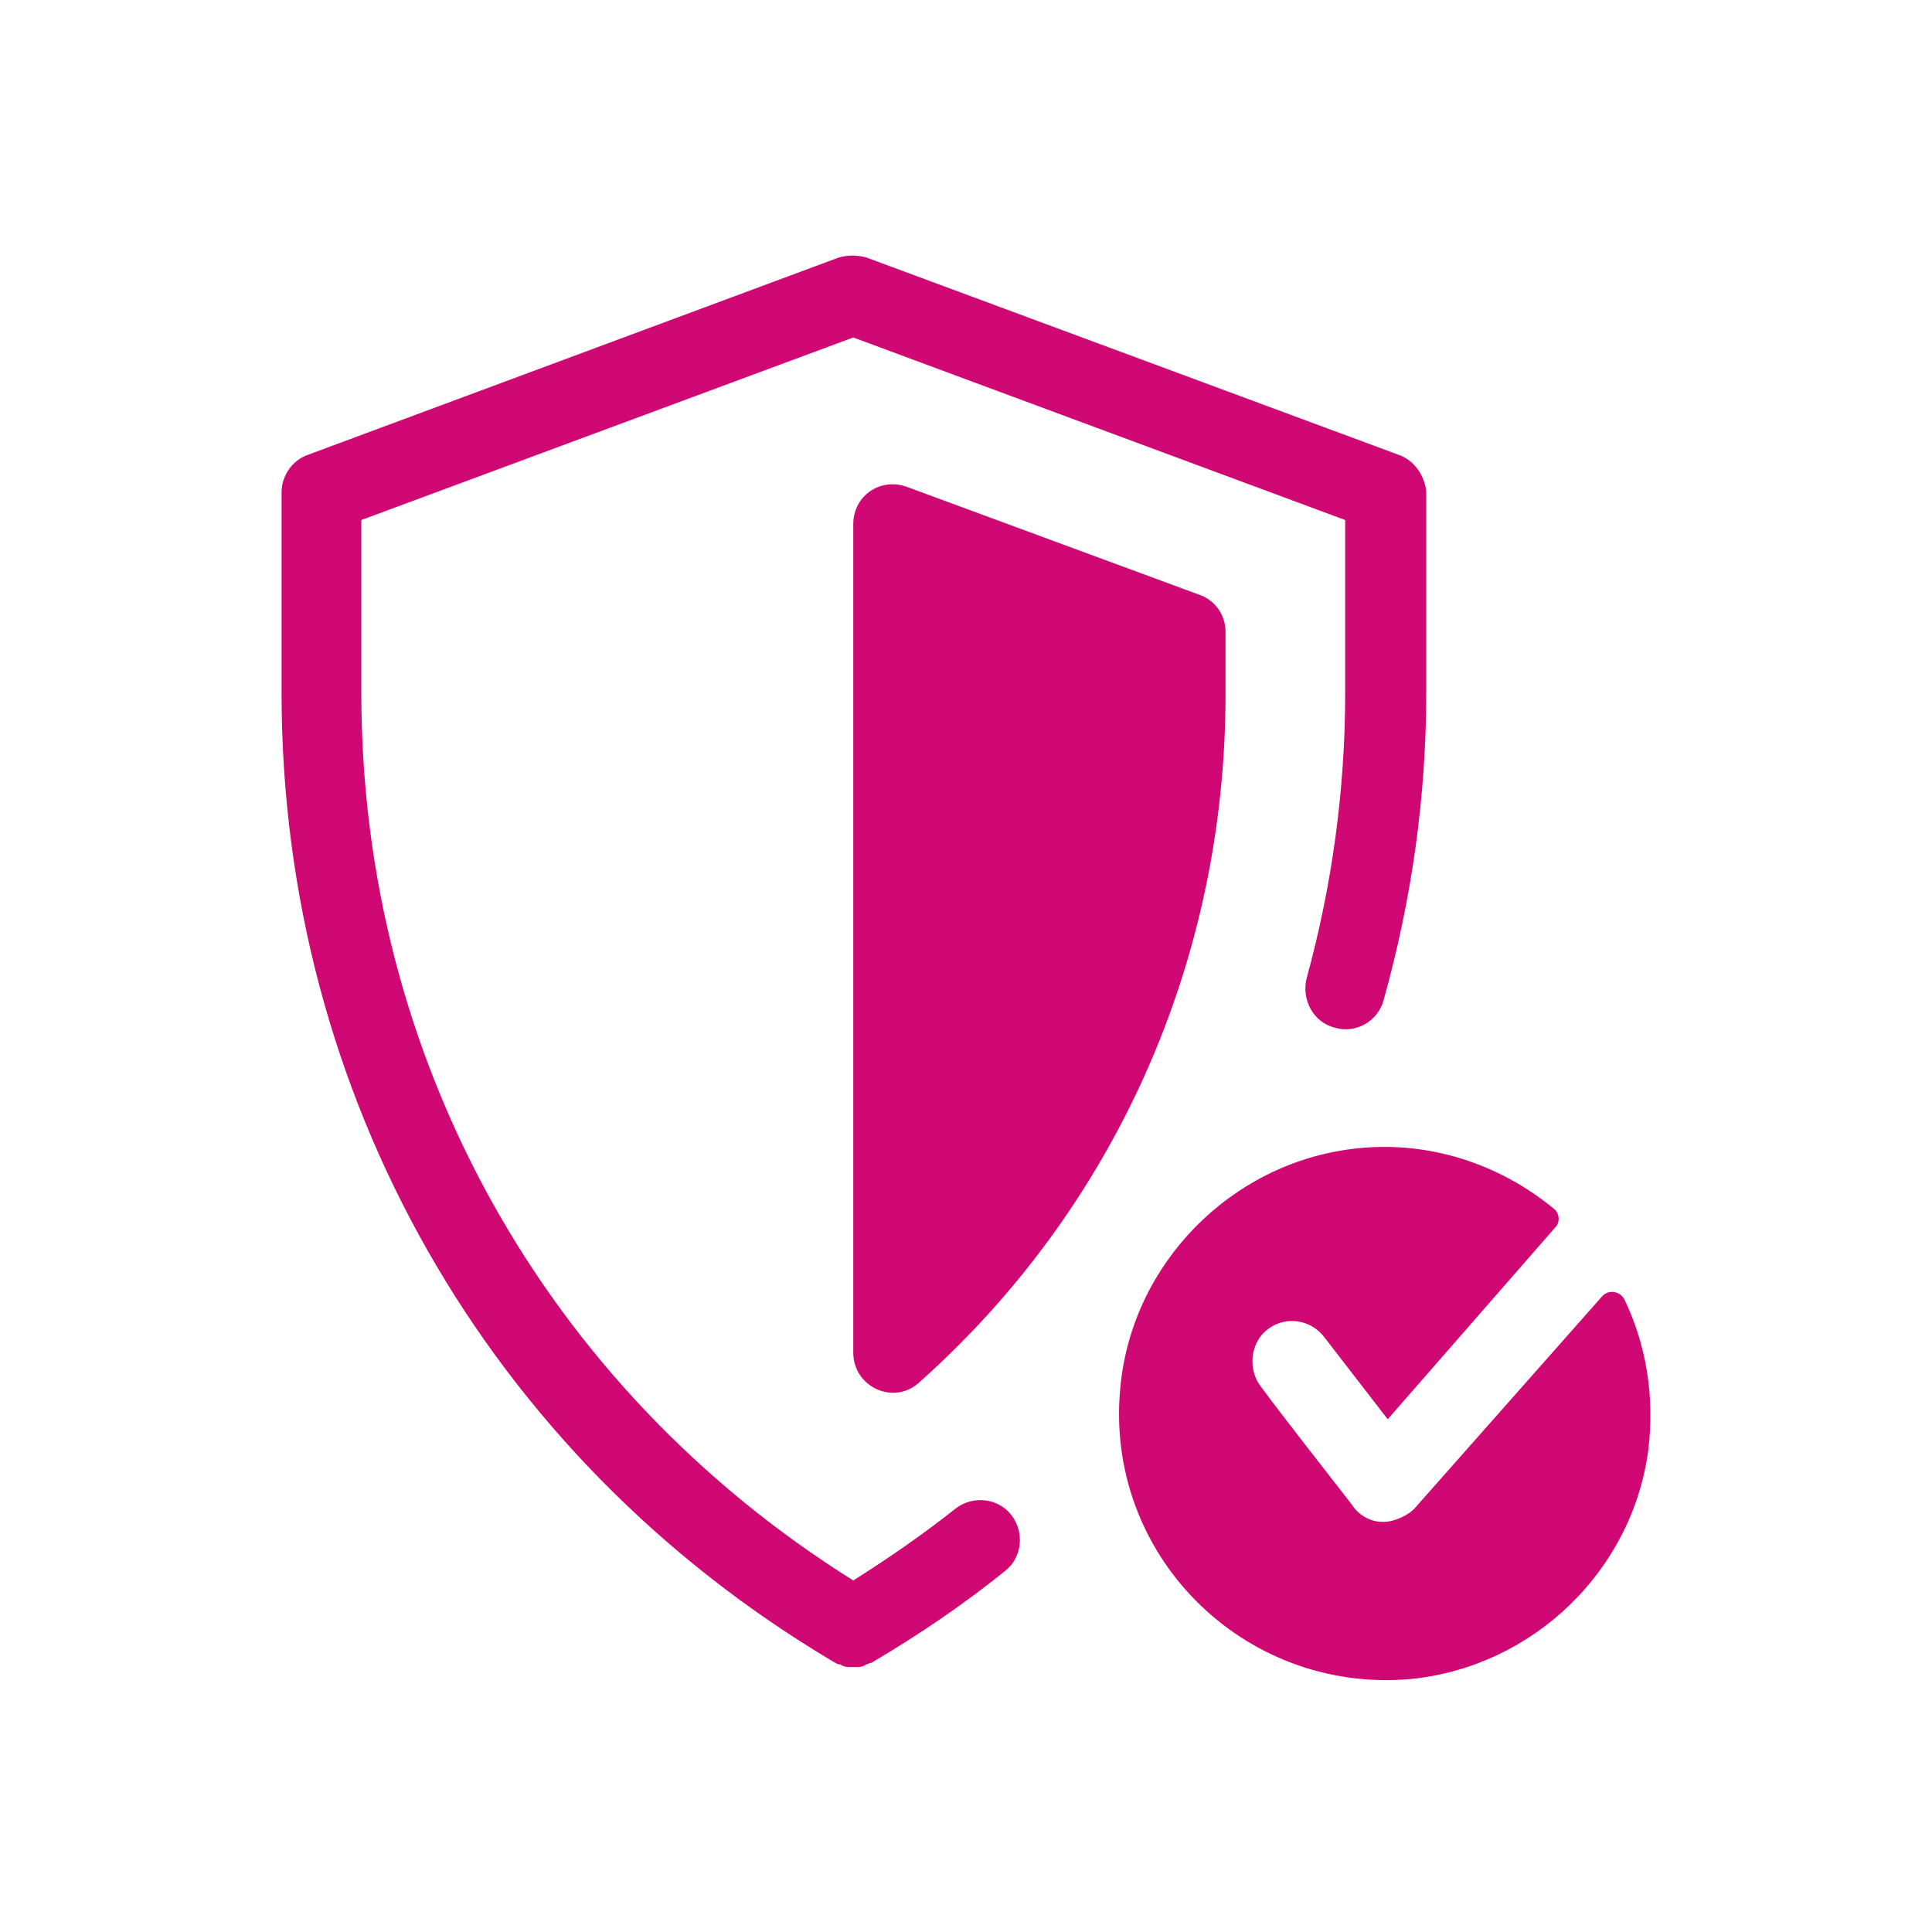 <svg width="446" height="446" viewBox="0 0 446 446" fill="none" xmlns="http://www.w3.org/2000/svg">
<path d="M196.821 59C195.745 59 194.675 59.15 193.599 59.457L71.136 104.973C67.458 106.205 65 109.896 65 113.586V160.028C65 252.6 112.574 336.246 192.373 383.607C192.986 383.92 193.293 384.226 193.906 384.226C194.212 384.226 194.212 384.533 194.519 384.533C195.132 384.846 195.751 384.839 196.364 384.839H197.584C198.197 384.839 198.816 384.846 199.435 384.533C199.742 384.533 199.735 384.226 200.042 384.226C200.655 383.92 201.274 383.92 201.581 383.607C212.014 377.459 222.447 370.391 231.967 362.703C235.957 359.626 236.57 353.778 233.499 349.781C230.428 345.784 224.592 345.165 220.608 348.242C213.24 354.084 205.258 359.62 196.977 364.849C125.772 320.258 83.414 244.293 83.414 160.028V120.047L196.977 77.908L310.534 120.047V160.028C310.534 182.477 307.462 204.619 301.633 225.841C300.407 230.764 303.165 235.987 308.075 237.219C312.985 238.758 318.208 235.68 319.434 230.764C325.883 207.696 329.254 184.015 329.254 159.722V113.586C328.948 109.896 326.496 106.205 322.812 104.973L200.042 59.457C198.972 59.15 197.89 59 196.821 59ZM206.96 111.841C201.674 111.309 196.977 115.312 196.977 120.967V312.264C196.977 320.258 206.491 324.561 212.32 319.026C257.13 279.045 282.912 222.151 282.912 160.335V145.88C282.912 141.883 280.454 138.499 276.77 137.267L209.249 112.354C208.486 112.085 207.717 111.916 206.96 111.841ZM318.884 264.765C316.732 264.79 314.562 264.934 312.372 265.203C284.138 268.587 261.427 291.655 258.662 319.952C254.672 358.7 286.903 390.994 325.576 387.61C353.811 384.846 376.829 362.697 380.513 334.707C382.045 322.097 379.9 310.107 374.983 299.961C374.064 298.116 371.305 297.497 369.773 299.342L326.802 347.936C325.27 349.781 321.892 351.32 319.434 351.32H319.128C316.369 351.32 313.605 349.781 312.066 347.323C307.769 341.787 296.41 327.332 291.194 320.258C288.435 316.874 288.435 311.645 291.194 308.261C295.184 303.645 301.939 303.952 305.623 308.568L320.354 327.639L359.027 283.348C360.259 282.122 359.947 279.965 358.715 279.045C347.975 270.163 333.945 264.584 318.884 264.765Z" fill="#CF0873"/>
</svg>
